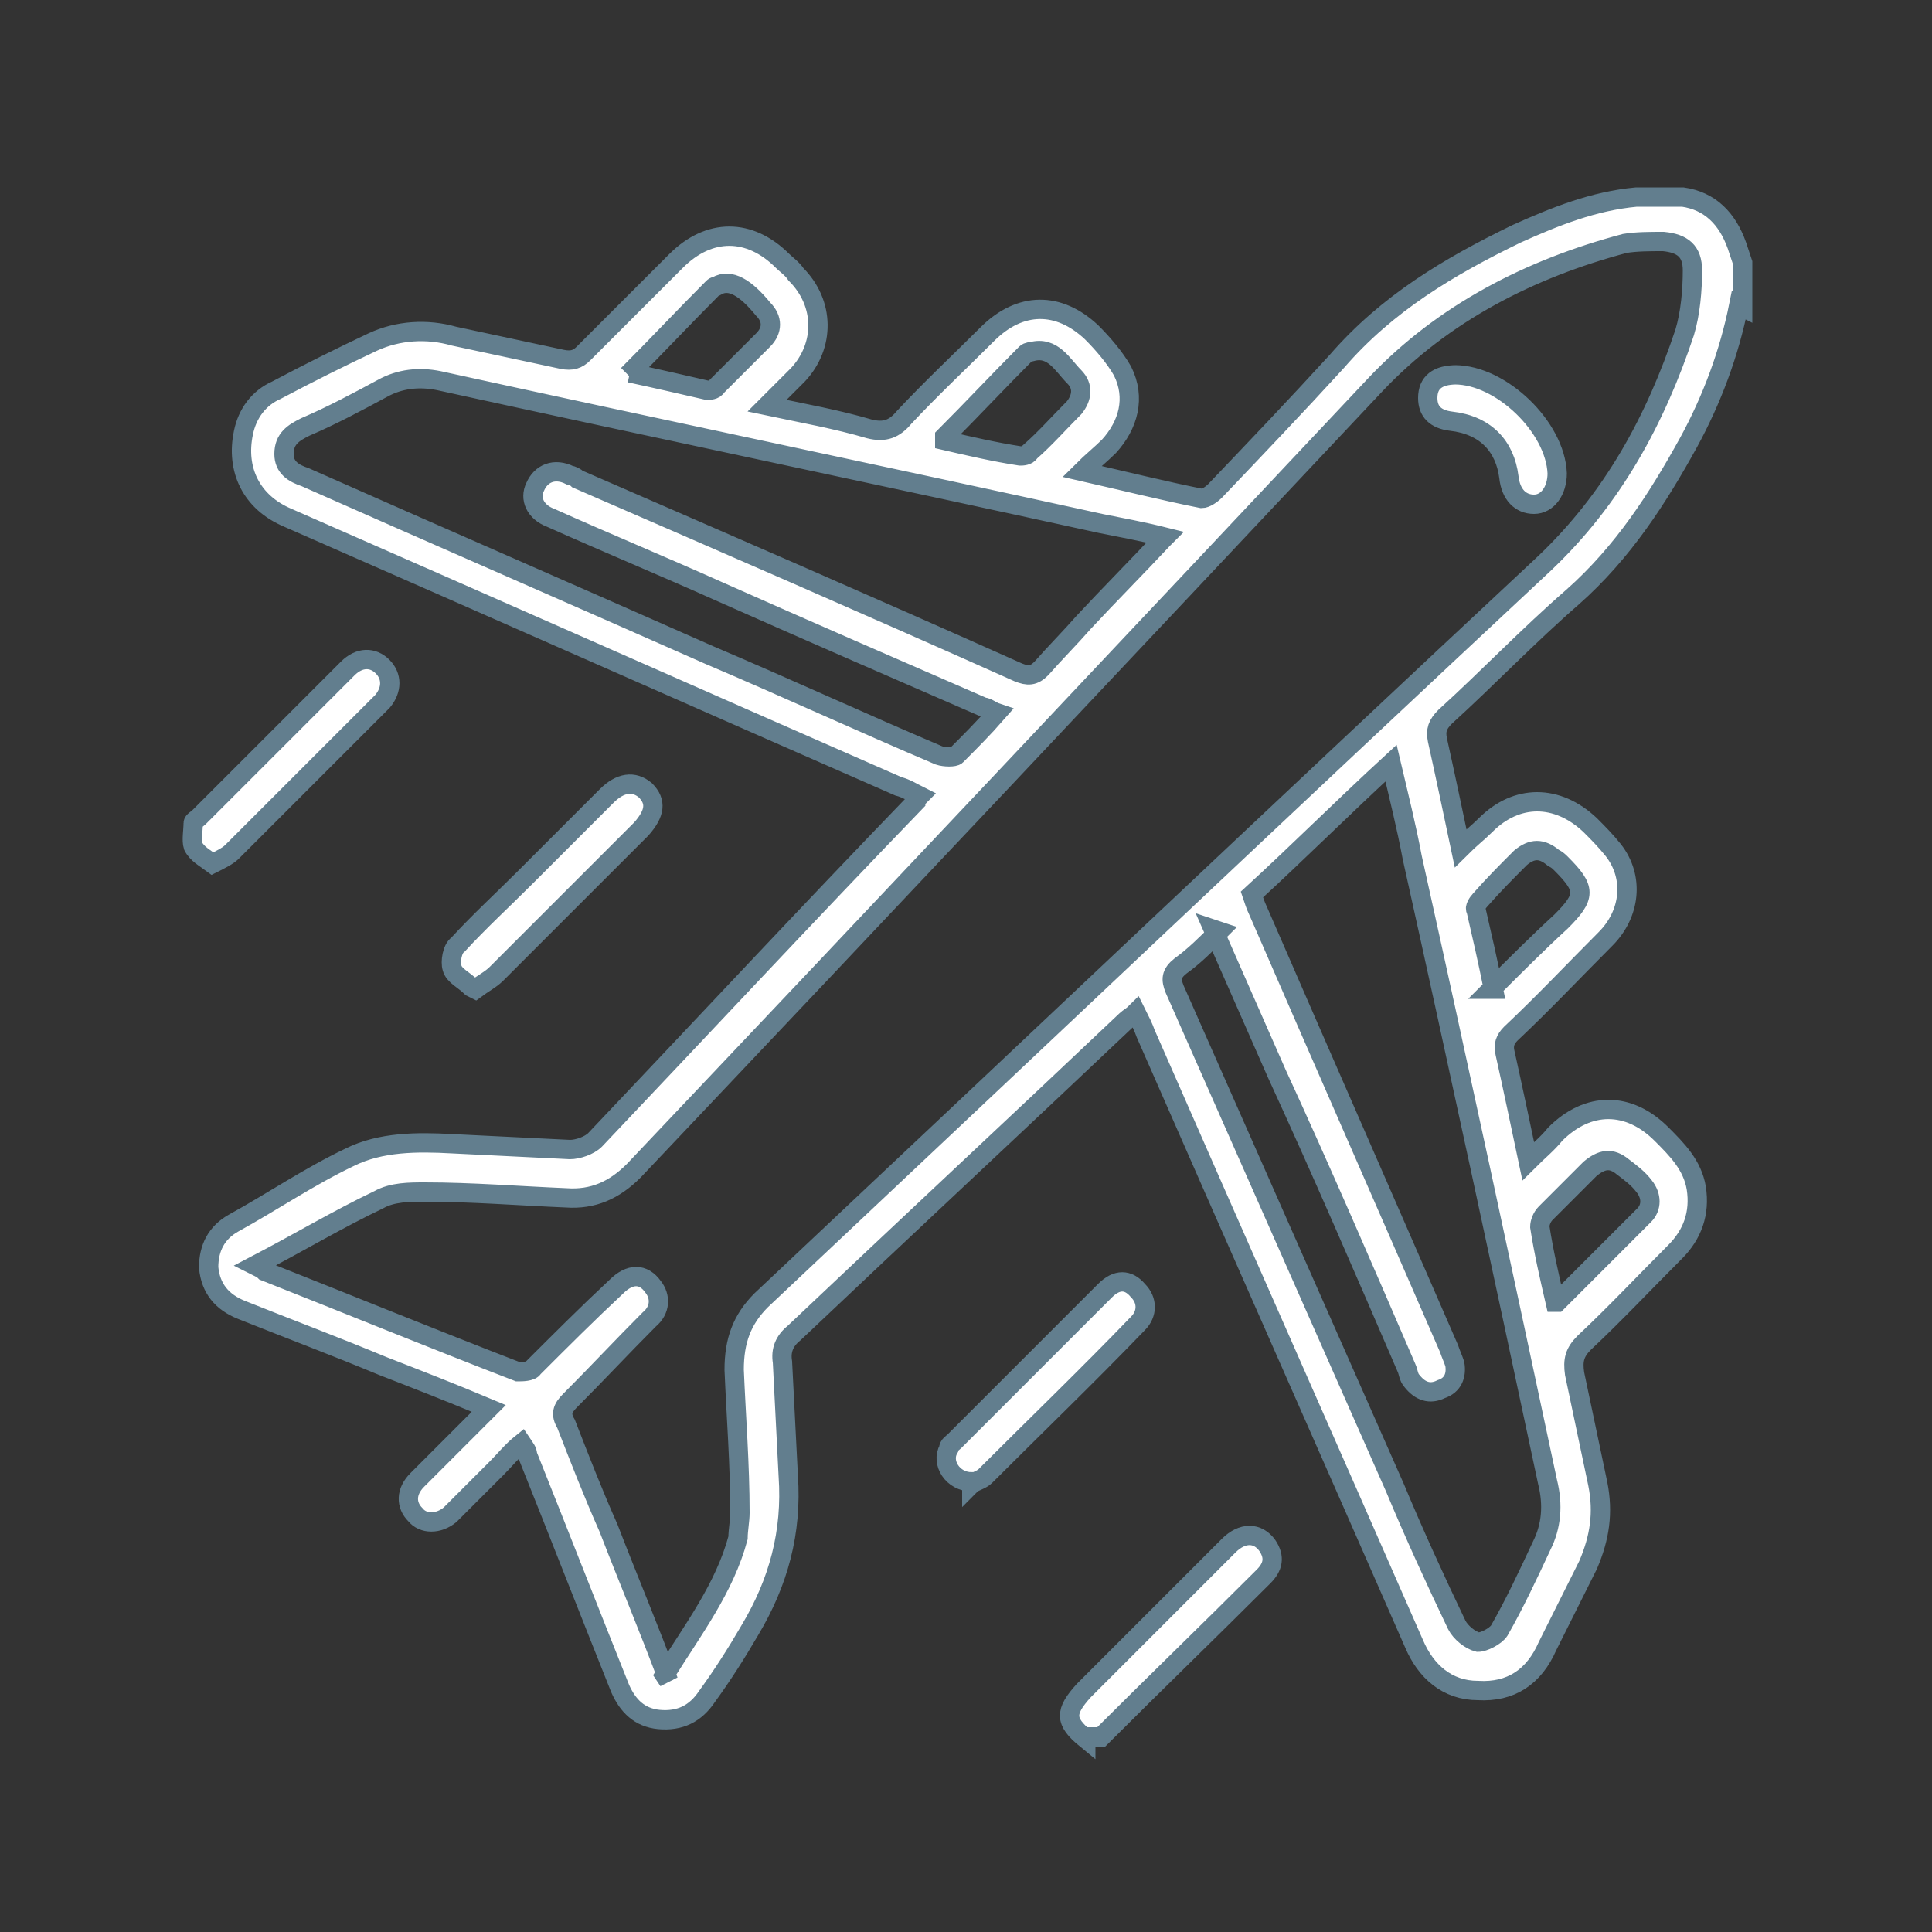<?xml version="1.0" encoding="UTF-8"?>
<svg id="Layer_1" data-name="Layer 1" xmlns="http://www.w3.org/2000/svg" version="1.1" viewBox="0 0 100 100">
  <rect x="0" y="0" width="100" height="100" fill="#333333" stroke="none"/>
  <defs>
    <style>
      .cls-1 {
        fill: #fff;
        stroke: #627e8e;
      }
    </style>
  </defs>
  <path class="cls-1" d="M90,15.8c-.5,2.5-1.4,4.9-2.6,7.1-1.6,2.9-3.4,5.7-6,8-2.3,2-4.4,4.2-6.6,6.2-.4.4-.5.7-.4,1.2.4,1.8.8,3.7,1.2,5.6.5-.5.9-.8,1.3-1.2,1.6-1.6,3.7-1.6,5.4,0,.4.4.8.8,1.2,1.3,1.1,1.4.9,3.3-.4,4.6-1.6,1.6-3.2,3.3-4.9,4.9-.3.3-.4.6-.3,1,.4,1.8.8,3.7,1.2,5.6.5-.5,1-.9,1.4-1.4,1.7-1.7,3.8-1.7,5.5,0,.8.8,1.6,1.6,1.8,2.8.2,1.3-.2,2.4-1.1,3.3-1.6,1.6-3.1,3.2-4.7,4.7-.5.5-.6.9-.5,1.6.4,1.9.8,3.8,1.2,5.7.3,1.5.1,2.8-.5,4.2-.7,1.4-1.4,2.8-2.1,4.2-.7,1.6-1.9,2.4-3.6,2.3-1.6,0-2.7-1-3.3-2.4-4.6-10.5-9.3-21.1-13.9-31.6-.1-.3-.3-.7-.5-1.1-.2.2-.4.3-.5.4-5.7,5.4-11.5,10.8-17.2,16.2-.5.4-.7.9-.6,1.5.1,2,.2,4,.3,5.9.2,2.9-.5,5.5-2,8-.7,1.2-1.4,2.3-2.2,3.4-.6.9-1.4,1.3-2.5,1.2-1-.1-1.6-.7-2-1.6-1.6-4-3.2-8.1-4.8-12.1,0-.2-.1-.3-.3-.6-.5.4-.9.9-1.3,1.3-.8.8-1.6,1.6-2.4,2.4-.6.5-1.4.5-1.8,0-.5-.5-.5-1.2.1-1.8,1.2-1.2,2.4-2.4,3.7-3.7-1.9-.8-3.7-1.5-5.5-2.2-2.4-1-4.8-1.9-7.3-2.9-1-.4-1.6-1.1-1.7-2.2,0-1,.4-1.8,1.3-2.3,2-1.1,3.9-2.4,6-3.4,1.6-.8,3.5-.8,5.3-.7,2,.1,4.1.2,6.1.3.4,0,1-.2,1.3-.5,5.5-5.8,11-11.7,16.6-17.5,0,0,0-.1.2-.3-.4-.2-.7-.4-1.1-.5-10.5-4.6-21.1-9.3-31.6-13.9-1.9-.8-2.7-2.5-2.3-4.4.2-1,.8-1.8,1.7-2.2,1.7-.9,3.3-1.7,5-2.5,1.3-.6,2.8-.7,4.2-.3,1.9.4,3.7.8,5.6,1.2.5.1.8,0,1.1-.3,1.6-1.6,3.2-3.2,4.8-4.8,1.7-1.7,3.8-1.7,5.5,0,.2.2.5.4.7.7,1.5,1.5,1.5,3.7.1,5.2-.5.5-1,1-1.6,1.6,1.9.4,3.6.7,5.3,1.2.8.2,1.3,0,1.8-.6,1.4-1.5,2.9-2.9,4.3-4.3,1.7-1.7,3.7-1.7,5.4-.1.6.6,1.2,1.3,1.6,2,.7,1.4.3,2.8-.7,3.9-.4.4-.9.8-1.4,1.3,2.2.5,4.2,1,6.2,1.4.2,0,.5-.2.7-.4,2.1-2.2,4.2-4.4,6.3-6.7,2.6-3,5.8-4.9,9.3-6.6,2-.9,4-1.7,6.2-1.9.8,0,1.6,0,2.4,0,1.4.2,2.3,1.1,2.8,2.5.1.3.2.6.3.9v2.3ZM34.4,86.7c1.5-2.4,3.1-4.5,3.8-7.1,0-.4.1-.9.1-1.3,0-2.5-.2-5-.3-7.4,0-1.5.4-2.6,1.4-3.6,13.5-12.7,27-25.5,40.5-38.1,3.6-3.4,5.8-7.5,7.3-12,.3-1,.4-2.2.4-3.2,0-1-.5-1.4-1.5-1.5-.7,0-1.4,0-2,.1-4.9,1.3-9.4,3.6-12.9,7.3-12.8,13.6-25.6,27.2-38.4,40.7-1,1-2.1,1.5-3.5,1.4-2.4-.1-4.9-.3-7.3-.3-.8,0-1.7,0-2.4.4-2.1,1-4.1,2.2-6.4,3.4.4.2.4.2.5.3,4.3,1.7,8.7,3.5,13.1,5.2.2,0,.7,0,.8-.2,1.4-1.4,2.8-2.8,4.3-4.2.7-.7,1.4-.7,1.9,0,.4.5.4,1.2-.2,1.7-1.4,1.4-2.7,2.8-4.1,4.2-.4.4-.5.7-.2,1.2.7,1.8,1.4,3.6,2.2,5.4,1,2.6,2.1,5.2,3.1,7.9ZM63.1,48.2c-.7.7-1.3,1.3-2,1.8-.5.4-.5.7-.3,1.2,3.8,8.6,7.6,17.2,11.4,25.8,1,2.4,2.1,4.8,3.2,7.1.2.4.7.8,1.1.9.3,0,.9-.3,1.1-.6.8-1.4,1.5-2.9,2.2-4.4.5-1,.6-2.1.3-3.3-2.3-10.8-4.6-21.5-7-32.3-.3-1.6-.7-3.2-1.1-4.9-2.5,2.3-4.8,4.6-7.2,6.8.1.3.2.6.3.8,3.3,7.6,6.6,15.1,9.9,22.7.1.3.2.5.3.8.1.6-.1,1.1-.7,1.3-.6.3-1.1.1-1.5-.4-.2-.2-.2-.5-.3-.7-2.2-5.1-4.4-10.2-6.7-15.2-1.1-2.5-2.2-5-3.3-7.5ZM60.3,27.8c-1.2-.3-2.3-.5-3.3-.7-11.4-2.5-22.9-4.9-34.3-7.4-1-.2-2-.1-2.9.4-1.3.7-2.6,1.4-4,2-.6.3-1.1.6-1.1,1.4,0,.7.5,1,1.1,1.2,7,3.1,13.9,6.1,20.9,9.2,4,1.7,7.9,3.5,11.9,5.2.3.1.8.1.9,0,.7-.7,1.4-1.4,2.1-2.2-.3-.1-.5-.3-.7-.3-4.6-2-9.2-4-13.7-6-2.9-1.3-5.8-2.5-8.7-3.8-.8-.3-1.1-1-.8-1.6.3-.7,1-1,1.8-.6.1,0,.3.1.4.2,7.6,3.3,15.2,6.6,22.8,10,.5.2.8.2,1.2-.2.7-.8,1.5-1.6,2.2-2.4,1.3-1.4,2.7-2.8,4.1-4.3ZM32.6,19.3c1.4.3,2.7.6,4,.9.1,0,.4,0,.5-.2.8-.8,1.6-1.6,2.4-2.4.5-.5.5-1.1,0-1.6-.9-1.1-1.7-1.6-2.4-1.2,0,0-.1,0-.2.1-1.5,1.5-2.9,3-4.4,4.5ZM80.6,67.4c1.5-1.5,3-3,4.5-4.5.4-.4.4-1,0-1.5-.3-.4-.7-.7-1.1-1-.6-.5-1.1-.4-1.7.1-.8.8-1.5,1.5-2.3,2.3-.2.2-.3.5-.3.7.2,1.3.5,2.6.8,3.9ZM77.2,51.2c1.2-1.2,2.4-2.4,3.6-3.5,1.3-1.3,1.3-1.7,0-3-.1-.1-.2-.2-.4-.3-.6-.5-1.1-.5-1.7,0-.7.7-1.4,1.4-2.1,2.2-.1.1-.3.4-.2.5.3,1.3.6,2.6.9,4.1ZM48.9,22.8c1.3.3,2.6.6,3.9.8.1,0,.4,0,.5-.2.8-.7,1.5-1.5,2.3-2.3.4-.5.5-1.1,0-1.6-.6-.6-1.1-1.6-2.2-1.3,0,0-.2,0-.3.1-1.4,1.4-2.8,2.9-4.2,4.3Z"/>
  <path class="cls-1" d="M56.2,90c-1.1-.9-1.1-1.4-.1-2.5,2.5-2.5,5-5,7.5-7.5.7-.7,1.5-.7,2,0,.4.6.3,1.1-.2,1.6-2.8,2.8-5.6,5.5-8.4,8.3h-.8Z"/>
  <path class="cls-1" d="M11,44.7c-.4-.3-.8-.5-1-.9-.1-.3,0-.8,0-1.2,0-.1.2-.2.3-.3,2.6-2.6,5.2-5.2,7.7-7.7.6-.6,1.3-.6,1.8-.1.5.5.5,1.2,0,1.8-2.6,2.6-5.2,5.2-7.8,7.8-.2.2-.6.4-1,.6Z"/>
  <path class="cls-1" d="M24.4,51.1c-.4-.4-.9-.6-1-1-.1-.3,0-1,.3-1.2,1.1-1.2,2.3-2.3,3.5-3.5,1.4-1.4,2.8-2.8,4.2-4.2.7-.7,1.4-.8,2-.3.6.6.5,1.2-.2,2-2.5,2.5-5,5-7.5,7.5-.3.3-.7.5-1.1.8Z"/>
  <path class="cls-1" d="M50.3,76.7c-1,0-1.6-1-1.2-1.7,0-.2.2-.3.3-.4,2.6-2.6,5.2-5.2,7.8-7.8.6-.6,1.2-.6,1.7,0,.5.5.5,1.2,0,1.7-2.6,2.7-5.3,5.3-7.9,7.9-.2.2-.6.3-.7.4Z"/>
  <path class="cls-1" d="M75.3,19.4c2.4,0,5.2,2.7,5.3,5.1,0,.9-.5,1.6-1.2,1.6-.7,0-1.2-.5-1.3-1.4-.2-1.6-1.2-2.7-3-2.9-.8-.1-1.2-.5-1.2-1.2,0-.8.5-1.2,1.5-1.2Z"/>
</svg>